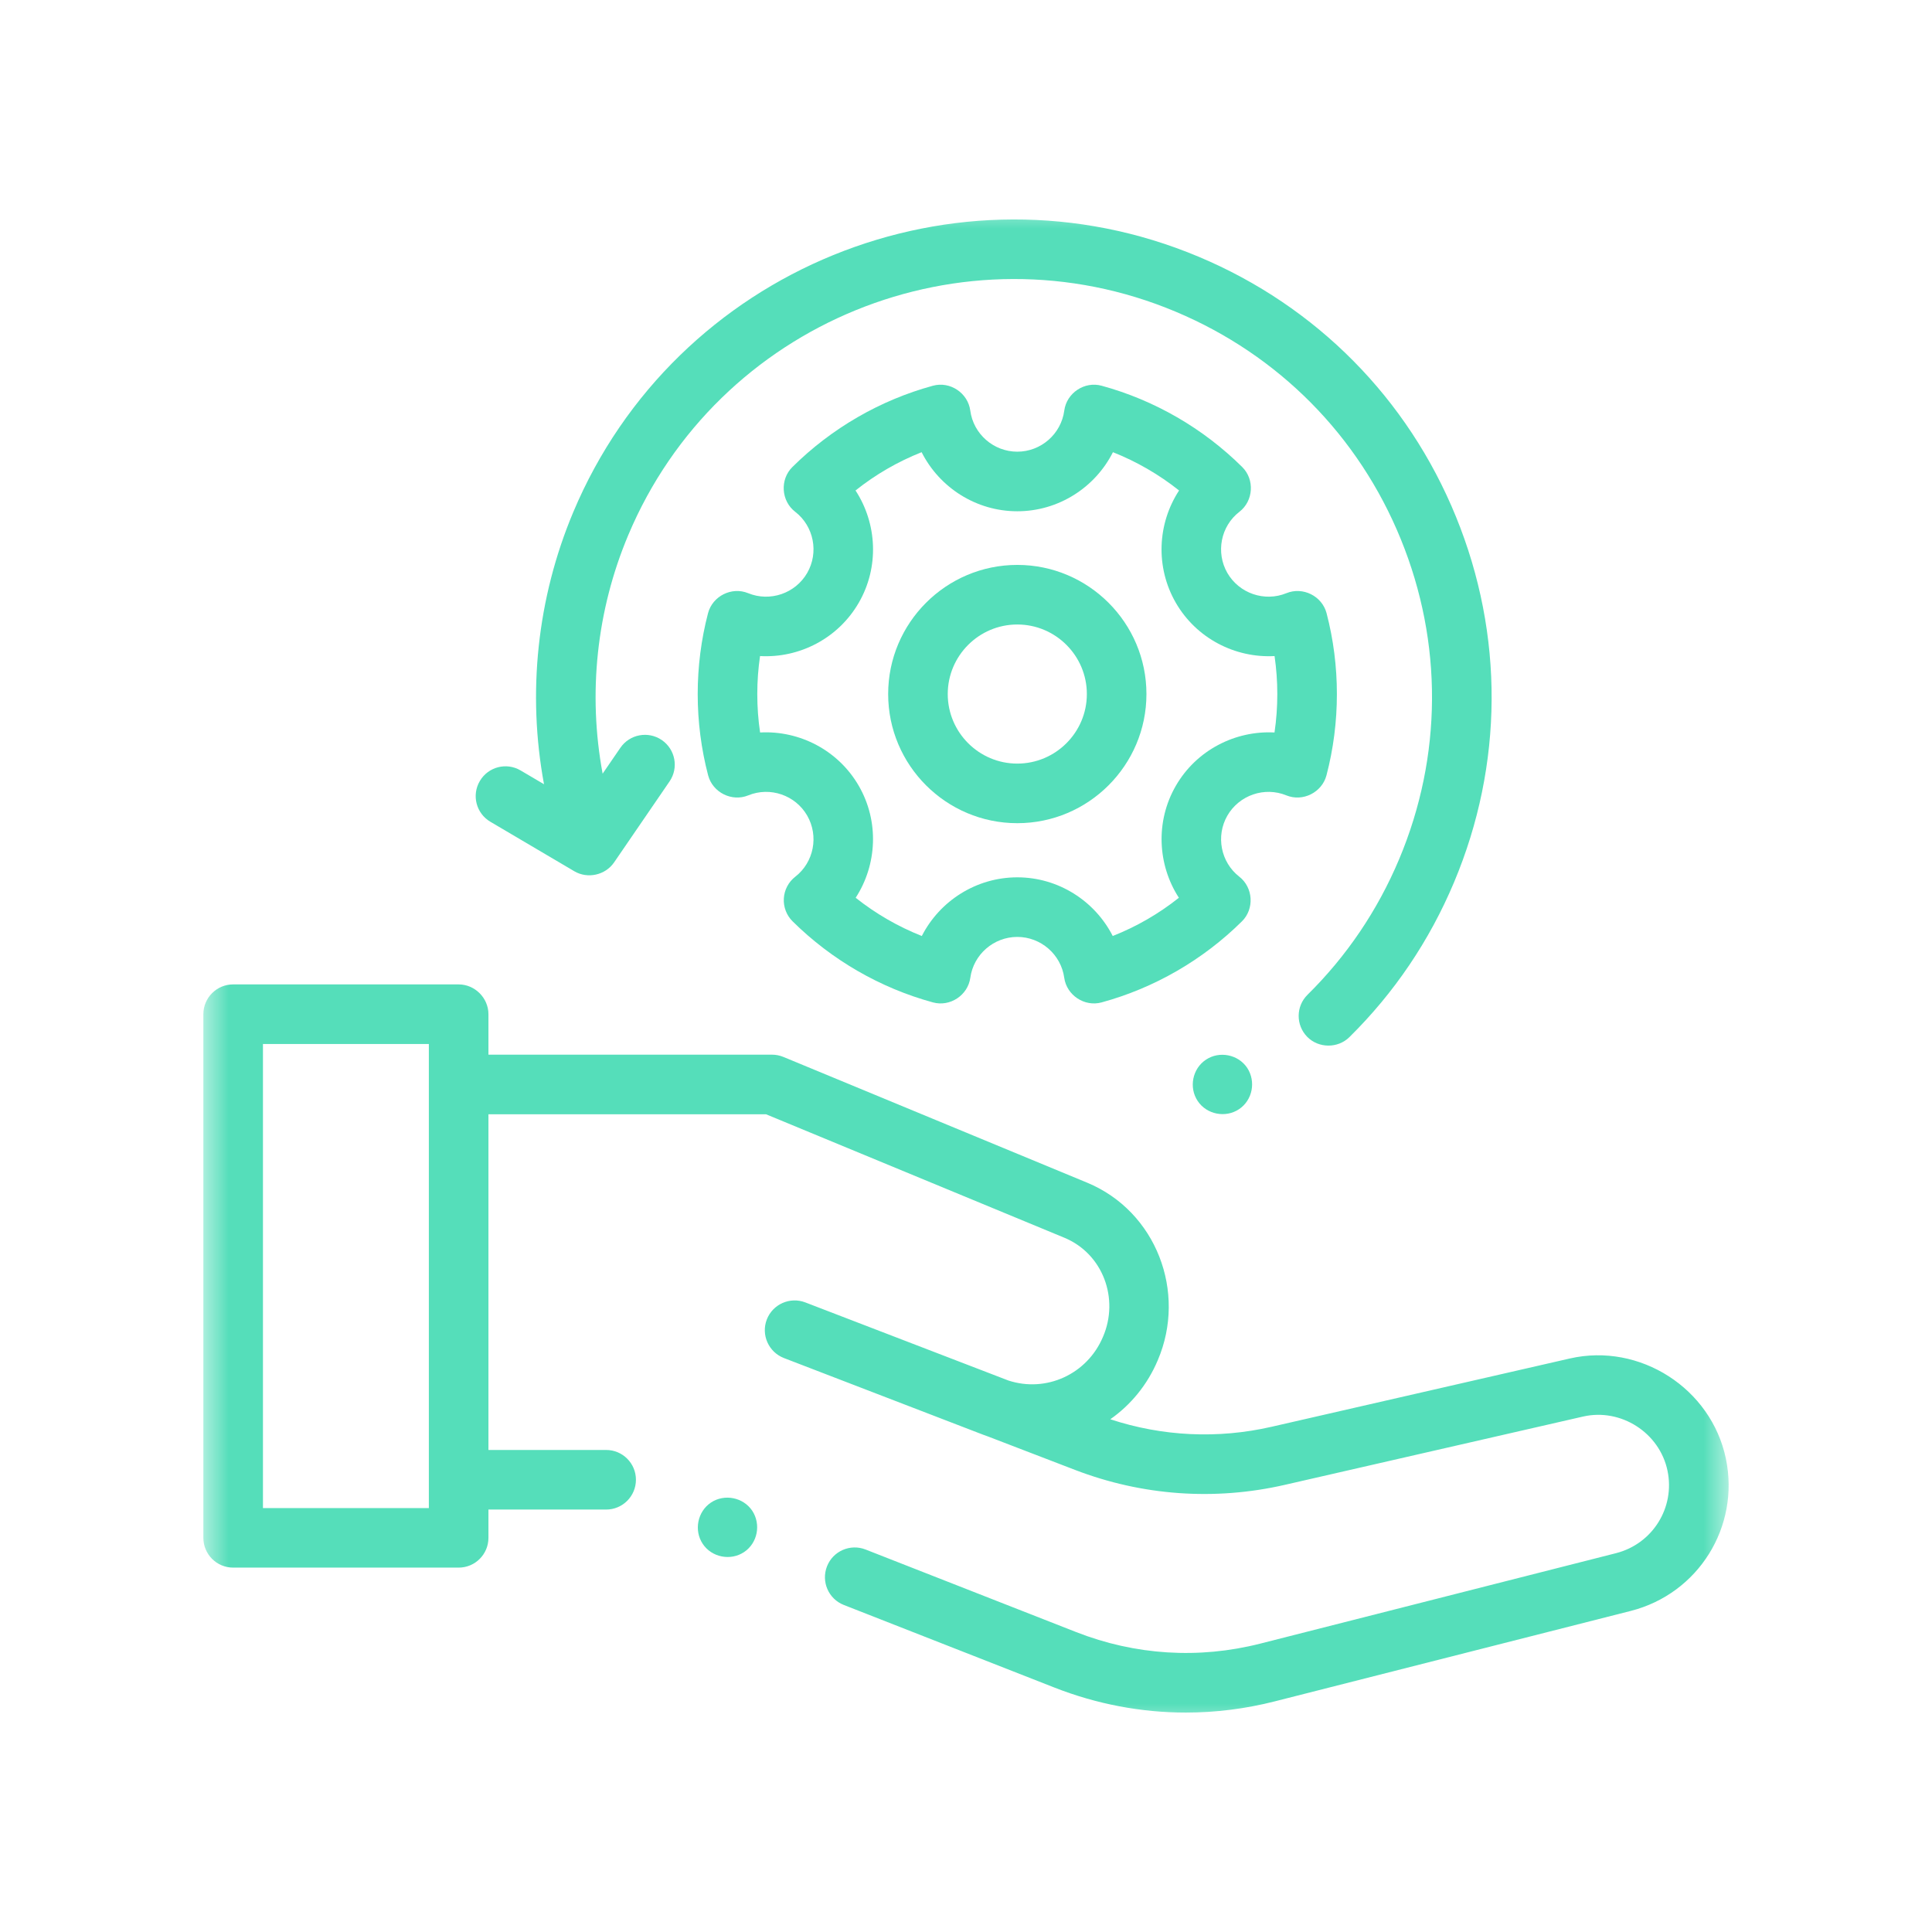 <?xml version="1.0" encoding="UTF-8"?>
<svg xmlns="http://www.w3.org/2000/svg" width="38" height="38" viewBox="0 0 38 38" fill="none">
  <mask id="mask0_2122_1469" style="mask-type:luminance" maskUnits="userSpaceOnUse" x="4" y="4" width="30" height="30">
    <path d="M34 4H4V34H34V4Z" fill="white"></path>
  </mask>
  <g mask="url(#mask0_2122_1469)">
    <g filter="url(#filter0_d_2122_1469)">
      <path d="M25.301 15.644C25.624 15.776 26.001 15.587 26.09 15.25C26.226 14.731 26.295 14.193 26.295 13.651C26.295 13.113 26.227 12.578 26.092 12.061C26.004 11.724 25.626 11.534 25.302 11.667C24.873 11.843 24.374 11.672 24.141 11.27C23.909 10.867 24.01 10.349 24.378 10.066C24.654 9.853 24.681 9.431 24.433 9.186C23.664 8.424 22.708 7.871 21.668 7.587C21.331 7.494 20.979 7.729 20.933 8.075C20.872 8.536 20.475 8.884 20.009 8.884C19.542 8.884 19.145 8.536 19.084 8.075C19.038 7.729 18.686 7.494 18.349 7.587C17.309 7.871 16.354 8.424 15.585 9.186C15.337 9.431 15.363 9.853 15.64 10.066C16.007 10.349 16.109 10.867 15.876 11.27C15.644 11.672 15.145 11.843 14.715 11.667C14.392 11.534 14.014 11.724 13.926 12.061C13.791 12.578 13.723 13.113 13.723 13.651C13.723 14.193 13.792 14.731 13.928 15.25C14.017 15.587 14.394 15.776 14.717 15.644C15.146 15.468 15.644 15.639 15.876 16.041C16.108 16.443 16.008 16.96 15.643 17.243C15.509 17.347 15.427 17.503 15.417 17.671C15.407 17.839 15.47 18.004 15.59 18.122C16.359 18.882 17.313 19.433 18.35 19.716C18.686 19.808 19.037 19.576 19.085 19.231C19.148 18.773 19.545 18.428 20.009 18.428C20.472 18.428 20.869 18.773 20.932 19.231C20.98 19.575 21.331 19.808 21.667 19.716C22.704 19.433 23.659 18.882 24.427 18.122C24.675 17.878 24.65 17.457 24.375 17.243C24.01 16.959 23.91 16.443 24.141 16.042C24.374 15.639 24.872 15.468 25.301 15.644ZM23.127 15.456C22.723 16.155 22.767 17.01 23.187 17.658C22.793 17.972 22.353 18.226 21.886 18.41C21.535 17.721 20.817 17.256 20.009 17.256C19.201 17.256 18.482 17.721 18.131 18.41C17.664 18.225 17.225 17.972 16.83 17.658C17.251 17.01 17.295 16.155 16.891 15.456C16.486 14.755 15.723 14.365 14.95 14.407C14.913 14.158 14.895 13.905 14.895 13.651C14.895 13.4 14.913 13.151 14.949 12.904C15.723 12.947 16.486 12.557 16.891 11.855C17.297 11.153 17.251 10.296 16.827 9.647C17.221 9.333 17.66 9.079 18.127 8.894C18.477 9.587 19.196 10.056 20.009 10.056C20.821 10.056 21.541 9.587 21.89 8.894C22.357 9.079 22.796 9.333 23.191 9.647C22.766 10.296 22.721 11.153 23.127 11.856C23.532 12.557 24.294 12.946 25.069 12.904C25.105 13.151 25.123 13.401 25.123 13.651C25.123 13.905 25.105 14.158 25.068 14.407C24.295 14.366 23.531 14.755 23.127 15.456Z" fill="#55DEBA"></path>
      <path d="M20.009 11.111C18.608 11.111 17.469 12.251 17.469 13.651C17.469 15.051 18.608 16.191 20.009 16.191C21.409 16.191 22.549 15.051 22.549 13.651C22.549 12.251 21.409 11.111 20.009 11.111ZM20.009 15.019C19.255 15.019 18.641 14.405 18.641 13.651C18.641 12.897 19.255 12.283 20.009 12.283C20.763 12.283 21.377 12.897 21.377 13.651C21.377 14.405 20.763 15.019 20.009 15.019Z" fill="#55DEBA"></path>
      <path d="M33.946 28.69C33.659 27.308 32.253 26.404 30.875 26.72L25.01 28.063C23.953 28.305 22.863 28.253 21.838 27.915C22.238 27.635 22.567 27.24 22.772 26.754C23.346 25.413 22.741 23.824 21.381 23.261L15.407 20.788C15.336 20.759 15.26 20.744 15.183 20.744H9.607V19.948C9.607 19.629 9.34 19.362 9.021 19.362H4.586C4.262 19.362 4 19.625 4 19.948V30.247C4 30.571 4.262 30.833 4.586 30.833H9.021C9.345 30.833 9.607 30.571 9.607 30.247V29.691H11.922C12.246 29.691 12.508 29.428 12.508 29.105C12.508 28.781 12.246 28.519 11.922 28.519H9.607V25.431V21.916H15.066L20.933 24.344C21.698 24.661 22.018 25.549 21.693 26.297C21.382 27.031 20.577 27.396 19.834 27.153L15.84 25.617C15.538 25.501 15.199 25.651 15.082 25.953C14.966 26.255 15.117 26.594 15.419 26.711C15.419 26.711 17.642 27.565 19.337 28.219C19.371 28.232 19.405 28.244 19.439 28.256L21.144 28.911C22.465 29.419 23.892 29.521 25.271 29.205L31.136 27.862C31.882 27.691 32.643 28.181 32.798 28.928C32.949 29.654 32.504 30.366 31.785 30.549L24.787 32.328C23.579 32.635 22.328 32.556 21.167 32.101L17.025 30.477C16.724 30.359 16.384 30.507 16.266 30.808C16.148 31.11 16.296 31.45 16.598 31.568L20.739 33.192C21.573 33.519 22.446 33.684 23.324 33.684C23.909 33.684 24.497 33.611 25.076 33.463L32.074 31.685C33.403 31.347 34.225 30.032 33.946 28.69ZM5.172 29.662V20.534H8.435V25.904V29.105V29.662H5.172Z" fill="#55DEBA"></path>
      <path d="M9.645 16.163L11.297 17.137C11.559 17.291 11.906 17.213 12.078 16.963L13.169 15.37C13.352 15.103 13.284 14.739 13.017 14.556C12.75 14.373 12.385 14.441 12.202 14.708L11.853 15.217C11.561 13.646 11.732 12.01 12.357 10.525C14.114 6.344 18.945 4.373 23.125 6.131C25.15 6.982 26.723 8.571 27.552 10.605C28.382 12.639 28.37 14.875 27.519 16.9C27.095 17.907 26.489 18.804 25.718 19.565C25.487 19.792 25.485 20.163 25.712 20.394C25.936 20.621 26.314 20.623 26.541 20.399C27.423 19.529 28.115 18.505 28.599 17.354C29.572 15.04 29.585 12.486 28.637 10.163C27.689 7.839 25.893 6.023 23.579 5.051C18.804 3.043 13.284 5.295 11.276 10.071C10.564 11.765 10.368 13.632 10.7 15.425L10.24 15.154C9.961 14.989 9.602 15.082 9.438 15.361C9.273 15.64 9.366 15.999 9.645 16.163Z" fill="#55DEBA"></path>
      <path d="M24.531 21.004C24.354 20.739 23.984 20.666 23.719 20.843C23.453 21.019 23.38 21.39 23.557 21.655C23.733 21.921 24.105 21.993 24.369 21.817C24.637 21.639 24.706 21.271 24.531 21.004Z" fill="#55DEBA"></path>
      <path d="M14.796 29.715C14.619 29.45 14.249 29.377 13.984 29.553C13.719 29.73 13.645 30.101 13.822 30.366C13.998 30.632 14.37 30.704 14.634 30.528C14.902 30.35 14.971 29.982 14.796 29.715Z" fill="#55DEBA"></path>
    </g>
  </g>
  <defs>
    <filter id="filter0_d_2122_1469" x="0" y="0.316" width="38" height="37.367" filterUnits="userSpaceOnUse" color-interpolation-filters="sRGB">
      <feFlood flood-opacity="0" result="BackgroundImageFix"></feFlood>
      <feColorMatrix in="SourceAlpha" type="matrix" values="0 0 0 0 0 0 0 0 0 0 0 0 0 0 0 0 0 0 127 0" result="hardAlpha"></feColorMatrix>
      <feOffset></feOffset>
      <feGaussianBlur stdDeviation="2"></feGaussianBlur>
      <feComposite in2="hardAlpha" operator="out"></feComposite>
      <feColorMatrix type="matrix" values="0 0 0 0 0.333 0 0 0 0 0.871 0 0 0 0 0.729 0 0 0 0.91 0"></feColorMatrix>
      <feBlend mode="normal" in2="BackgroundImageFix" result="effect1_dropShadow_2122_1469"></feBlend>
      <feBlend mode="normal" in="SourceGraphic" in2="effect1_dropShadow_2122_1469" result="shape"></feBlend>
    </filter>
  </defs>
</svg>
